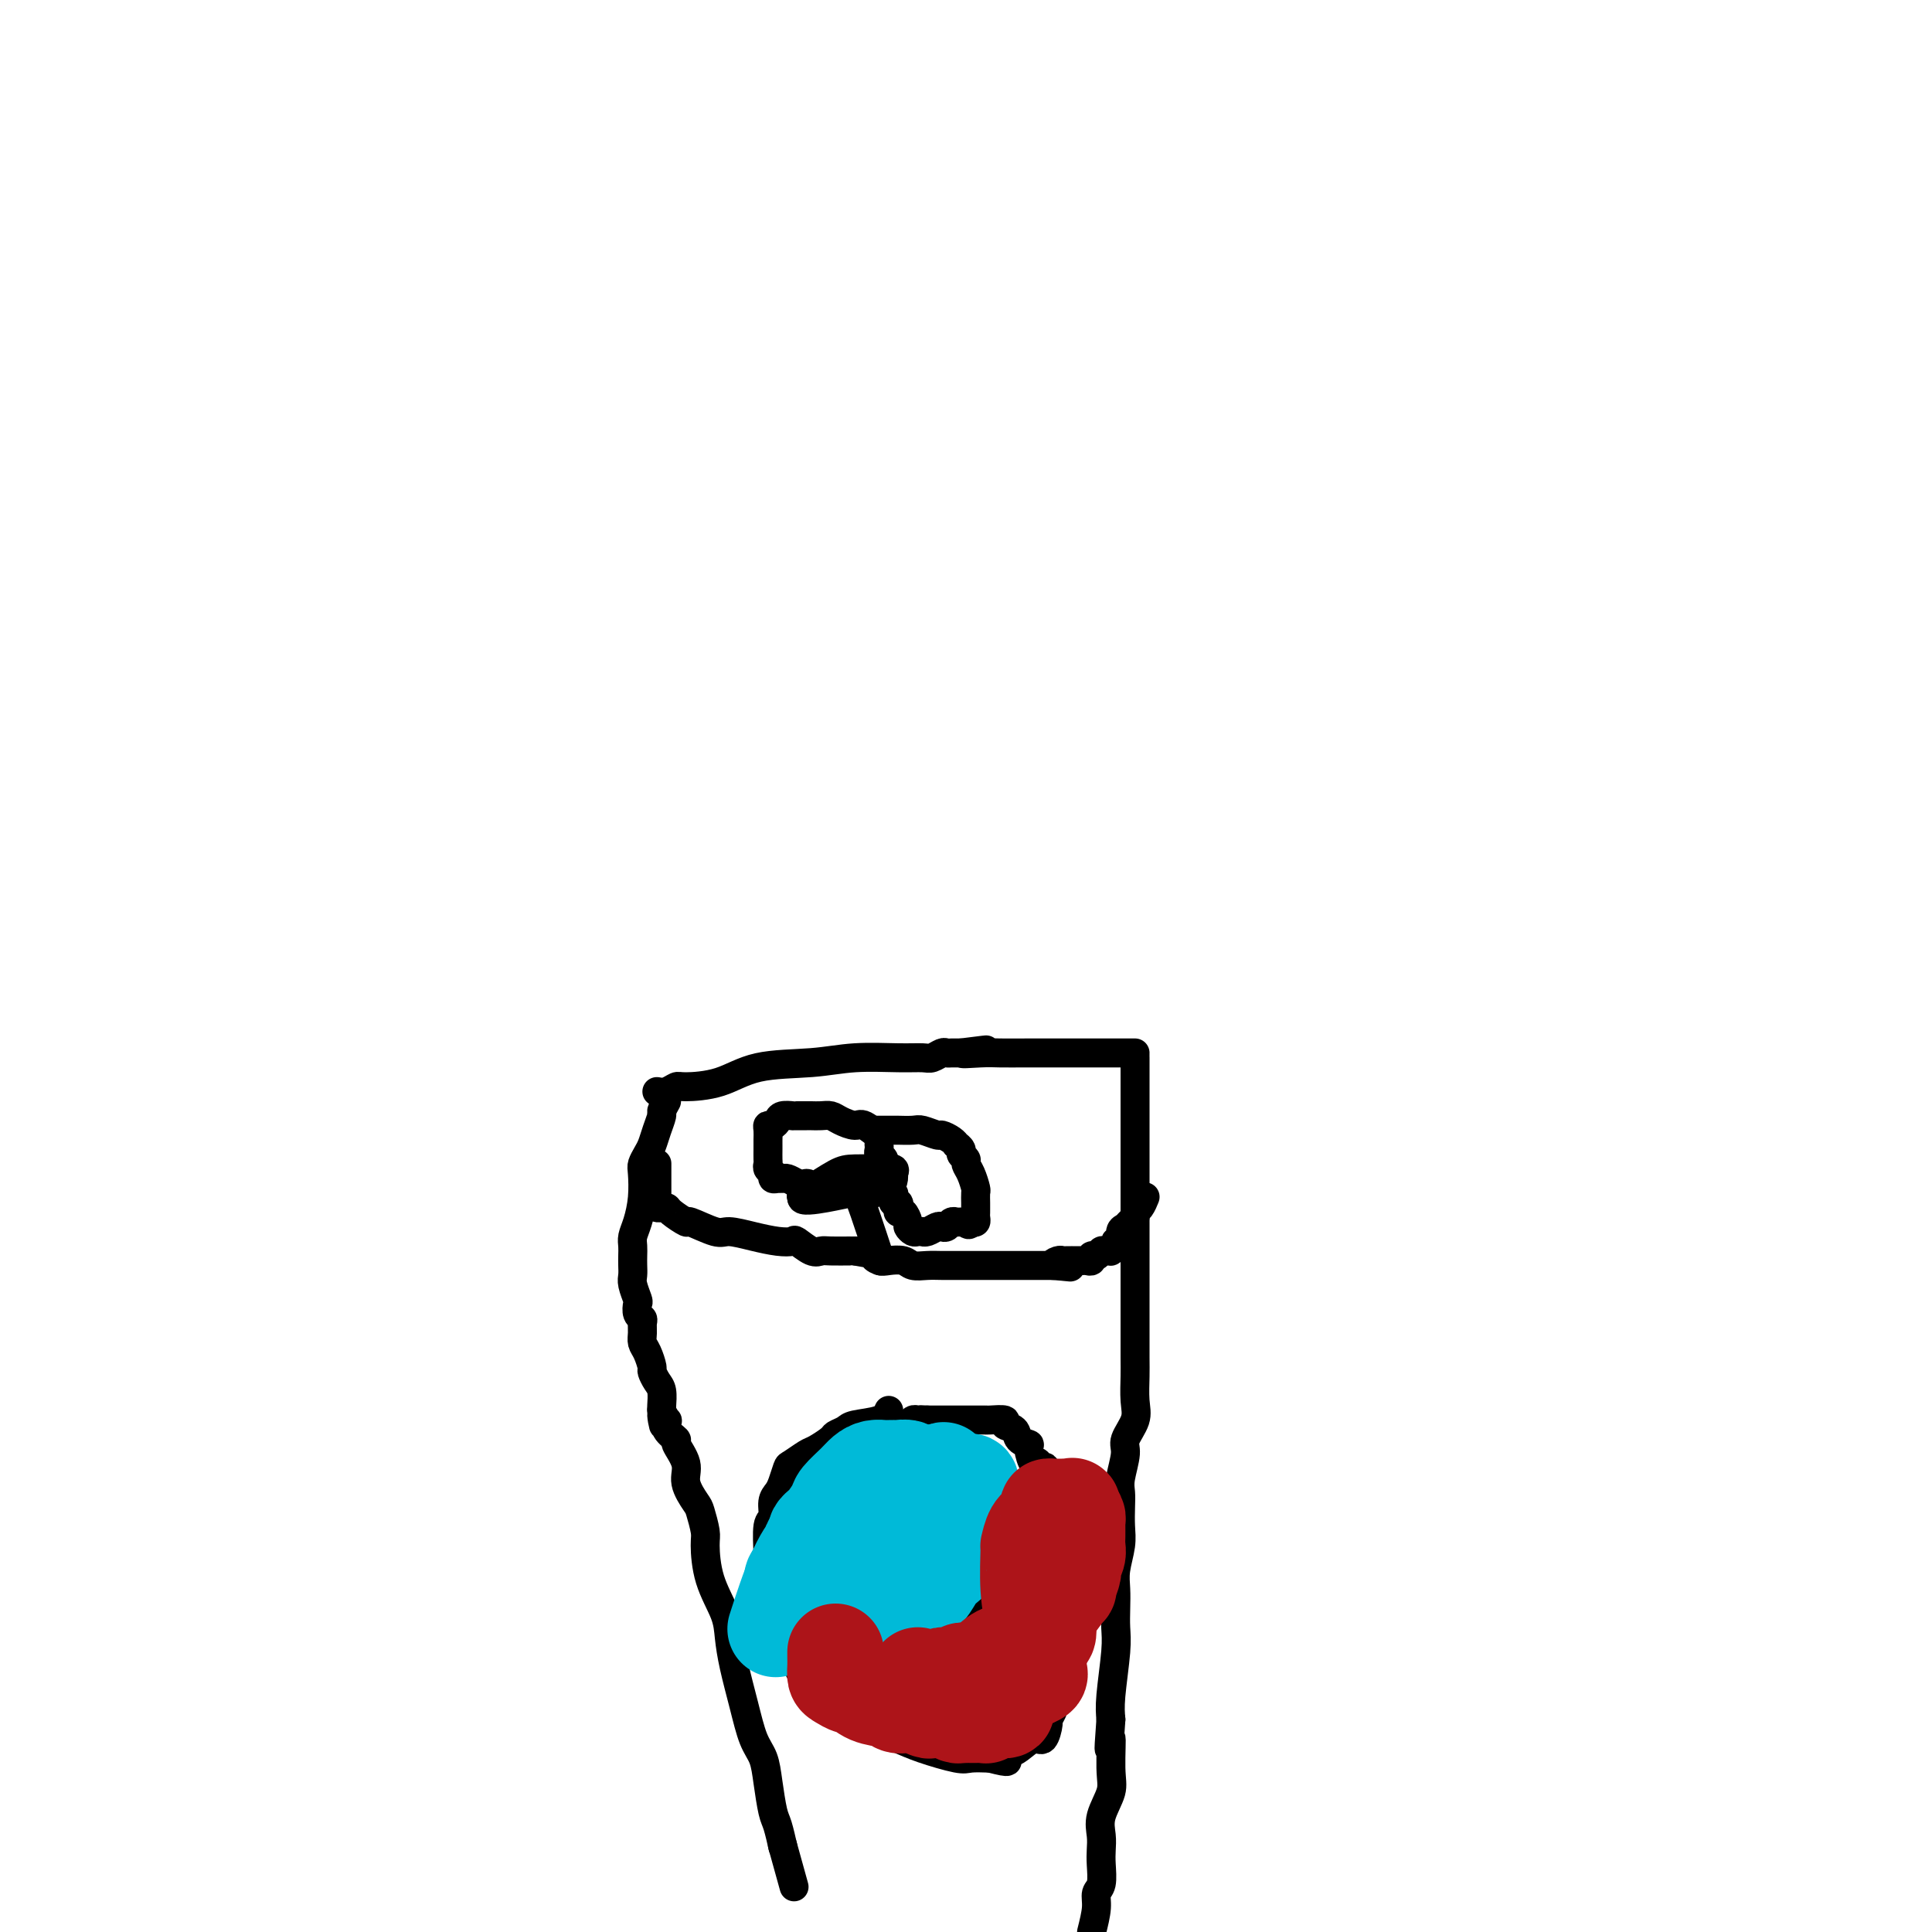 <svg viewBox='0 0 400 400' version='1.1' xmlns='http://www.w3.org/2000/svg' xmlns:xlink='http://www.w3.org/1999/xlink'><g fill='none' stroke='#000000' stroke-width='6' stroke-linecap='round' stroke-linejoin='round'><path d='M136,226c0.635,0.115 1.269,0.231 2,0c0.731,-0.231 1.557,-0.807 2,-1c0.443,-0.193 0.501,-0.003 2,0c1.499,0.003 4.437,-0.181 7,-1c2.563,-0.819 4.749,-2.272 8,-3c3.251,-0.728 7.567,-0.730 11,-1c3.433,-0.270 5.984,-0.808 9,-1c3.016,-0.192 6.496,-0.037 9,0c2.504,0.037 4.033,-0.043 5,0c0.967,0.043 1.372,0.208 2,0c0.628,-0.208 1.478,-0.788 2,-1c0.522,-0.212 0.717,-0.057 1,0c0.283,0.057 0.653,0.015 1,0c0.347,-0.015 0.671,-0.004 1,0c0.329,0.004 0.665,0.002 1,0'/><path d='M199,218c9.839,-1.238 2.937,-0.332 1,0c-1.937,0.332 1.091,0.089 3,0c1.909,-0.089 2.698,-0.024 4,0c1.302,0.024 3.118,0.006 6,0c2.882,-0.006 6.831,-0.002 9,0c2.169,0.002 2.557,0.000 4,0c1.443,-0.000 3.942,-0.000 5,0c1.058,0.000 0.676,0.000 1,0c0.324,-0.000 1.355,-0.000 2,0c0.645,0.000 0.904,0.000 1,0c0.096,-0.000 0.027,-0.000 0,0c-0.027,0.000 -0.014,0.000 0,0'/><path d='M138,228c-0.446,0.802 -0.893,1.604 -1,2c-0.107,0.396 0.125,0.386 0,1c-0.125,0.614 -0.608,1.853 -1,3c-0.392,1.147 -0.693,2.203 -1,3c-0.307,0.797 -0.621,1.336 -1,2c-0.379,0.664 -0.823,1.452 -1,2c-0.177,0.548 -0.086,0.857 0,2c0.086,1.143 0.167,3.121 0,5c-0.167,1.879 -0.581,3.658 -1,5c-0.419,1.342 -0.844,2.247 -1,3c-0.156,0.753 -0.043,1.355 0,2c0.043,0.645 0.015,1.332 0,2c-0.015,0.668 -0.018,1.316 0,2c0.018,0.684 0.056,1.405 0,2c-0.056,0.595 -0.207,1.063 0,2c0.207,0.937 0.774,2.344 1,3c0.226,0.656 0.113,0.560 0,1c-0.113,0.440 -0.227,1.417 0,2c0.227,0.583 0.796,0.774 1,1c0.204,0.226 0.045,0.488 0,1c-0.045,0.512 0.026,1.274 0,2c-0.026,0.726 -0.148,1.416 0,2c0.148,0.584 0.565,1.061 1,2c0.435,0.939 0.887,2.339 1,3c0.113,0.661 -0.113,0.583 0,1c0.113,0.417 0.566,1.328 1,2c0.434,0.672 0.847,1.104 1,2c0.153,0.896 0.044,2.256 0,3c-0.044,0.744 -0.022,0.872 0,1'/><path d='M137,292c0.870,5.729 0.045,2.050 0,1c-0.045,-1.050 0.690,0.528 1,1c0.310,0.472 0.196,-0.163 0,0c-0.196,0.163 -0.475,1.123 0,2c0.475,0.877 1.703,1.671 2,2c0.297,0.329 -0.338,0.193 0,1c0.338,0.807 1.650,2.555 2,4c0.350,1.445 -0.260,2.585 0,4c0.260,1.415 1.391,3.103 2,4c0.609,0.897 0.695,1.001 1,2c0.305,0.999 0.827,2.891 1,4c0.173,1.109 -0.004,1.434 0,3c0.004,1.566 0.189,4.373 1,7c0.811,2.627 2.247,5.073 3,7c0.753,1.927 0.821,3.333 1,5c0.179,1.667 0.468,3.595 1,6c0.532,2.405 1.309,5.288 2,8c0.691,2.712 1.298,5.252 2,7c0.702,1.748 1.498,2.704 2,4c0.502,1.296 0.709,2.932 1,5c0.291,2.068 0.666,4.568 1,6c0.334,1.432 0.625,1.796 1,3c0.375,1.204 0.832,3.247 1,4c0.168,0.753 0.048,0.215 0,0c-0.048,-0.215 -0.024,-0.108 0,0'/><path d='M162,382c4.167,15.000 2.083,7.500 0,0'/><path d='M235,219c-0.000,-0.089 -0.000,-0.178 0,0c0.000,0.178 0.000,0.624 0,1c-0.000,0.376 -0.000,0.683 0,1c0.000,0.317 0.000,0.646 0,1c-0.000,0.354 -0.000,0.733 0,3c0.000,2.267 0.000,6.421 0,10c-0.000,3.579 -0.000,6.584 0,9c0.000,2.416 0.000,4.243 0,6c-0.000,1.757 -0.000,3.443 0,5c0.000,1.557 0.000,2.985 0,5c-0.000,2.015 -0.001,4.619 0,7c0.001,2.381 0.002,4.541 0,7c-0.002,2.459 -0.008,5.218 0,7c0.008,1.782 0.031,2.586 0,4c-0.031,1.414 -0.117,3.439 0,5c0.117,1.561 0.438,2.658 0,4c-0.438,1.342 -1.634,2.928 -2,4c-0.366,1.072 0.098,1.630 0,3c-0.098,1.370 -0.757,3.551 -1,5c-0.243,1.449 -0.069,2.166 0,3c0.069,0.834 0.033,1.787 0,3c-0.033,1.213 -0.061,2.687 0,4c0.061,1.313 0.212,2.465 0,4c-0.212,1.535 -0.788,3.452 -1,5c-0.212,1.548 -0.061,2.728 0,4c0.061,1.272 0.030,2.636 0,4c-0.030,1.364 -0.060,2.726 0,4c0.060,1.274 0.208,2.458 0,5c-0.208,2.542 -0.774,6.440 -1,9c-0.226,2.560 -0.113,3.780 0,5'/><path d='M230,356c-0.765,10.197 -0.177,4.688 0,4c0.177,-0.688 -0.058,3.443 0,6c0.058,2.557 0.407,3.540 0,5c-0.407,1.460 -1.572,3.396 -2,5c-0.428,1.604 -0.119,2.876 0,4c0.119,1.124 0.047,2.098 0,3c-0.047,0.902 -0.068,1.731 0,3c0.068,1.269 0.224,2.979 0,4c-0.224,1.021 -0.830,1.352 -1,2c-0.170,0.648 0.094,1.614 0,3c-0.094,1.386 -0.547,3.193 -1,5'/><path d='M136,241c0.000,-0.089 0.000,-0.179 0,0c-0.000,0.179 -0.000,0.625 0,1c0.000,0.375 0.000,0.678 0,1c-0.000,0.322 -0.000,0.664 0,1c0.000,0.336 0.000,0.667 0,1c-0.000,0.333 -0.001,0.667 0,1c0.001,0.333 0.004,0.663 0,1c-0.004,0.337 -0.016,0.679 0,1c0.016,0.321 0.060,0.622 0,1c-0.060,0.378 -0.226,0.835 0,1c0.226,0.165 0.843,0.038 1,0c0.157,-0.038 -0.144,0.012 0,0c0.144,-0.012 0.735,-0.087 1,0c0.265,0.087 0.204,0.334 1,1c0.796,0.666 2.448,1.750 3,2c0.552,0.250 0.002,-0.336 1,0c0.998,0.336 3.543,1.593 5,2c1.457,0.407 1.828,-0.037 3,0c1.172,0.037 3.147,0.553 5,1c1.853,0.447 3.585,0.824 5,1c1.415,0.176 2.512,0.152 3,0c0.488,-0.152 0.365,-0.433 1,0c0.635,0.433 2.026,1.580 3,2c0.974,0.420 1.529,0.113 2,0c0.471,-0.113 0.858,-0.030 2,0c1.142,0.030 3.041,0.009 4,0c0.959,-0.009 0.980,-0.004 1,0'/><path d='M177,259c6.281,1.095 4.483,0.833 4,1c-0.483,0.167 0.349,0.763 1,1c0.651,0.237 1.122,0.116 2,0c0.878,-0.116 2.164,-0.227 3,0c0.836,0.227 1.221,0.793 2,1c0.779,0.207 1.952,0.055 3,0c1.048,-0.055 1.972,-0.015 3,0c1.028,0.015 2.162,0.004 3,0c0.838,-0.004 1.380,-0.001 2,0c0.620,0.001 1.317,0.000 2,0c0.683,-0.000 1.353,-0.000 2,0c0.647,0.000 1.272,0.000 2,0c0.728,-0.000 1.558,-0.000 2,0c0.442,0.000 0.496,0.000 1,0c0.504,-0.000 1.459,-0.000 2,0c0.541,0.000 0.670,0.000 1,0c0.330,-0.000 0.862,-0.000 1,0c0.138,0.000 -0.117,0.000 0,0c0.117,-0.000 0.605,-0.000 1,0c0.395,0.000 0.697,0.000 1,0c0.303,-0.000 0.607,-0.000 1,0c0.393,0.000 0.875,0.000 1,0c0.125,-0.000 -0.107,-0.000 0,0c0.107,0.000 0.554,0.000 1,0'/><path d='M218,262c6.582,0.525 2.539,0.337 1,0c-1.539,-0.337 -0.572,-0.822 0,-1c0.572,-0.178 0.748,-0.048 1,0c0.252,0.048 0.578,0.012 1,0c0.422,-0.012 0.940,-0.002 1,0c0.060,0.002 -0.339,-0.003 0,0c0.339,0.003 1.414,0.016 2,0c0.586,-0.016 0.682,-0.061 1,0c0.318,0.061 0.858,0.227 1,0c0.142,-0.227 -0.116,-0.845 0,-1c0.116,-0.155 0.604,0.155 1,0c0.396,-0.155 0.699,-0.776 1,-1c0.301,-0.224 0.602,-0.050 1,0c0.398,0.050 0.895,-0.023 1,0c0.105,0.023 -0.183,0.143 0,0c0.183,-0.143 0.837,-0.549 1,-1c0.163,-0.451 -0.164,-0.947 0,-1c0.164,-0.053 0.818,0.337 1,0c0.182,-0.337 -0.110,-1.400 0,-2c0.110,-0.600 0.621,-0.737 1,-1c0.379,-0.263 0.627,-0.652 1,-1c0.373,-0.348 0.871,-0.654 1,-1c0.129,-0.346 -0.110,-0.732 0,-1c0.110,-0.268 0.568,-0.418 1,-1c0.432,-0.582 0.838,-1.595 1,-2c0.162,-0.405 0.081,-0.203 0,0'/><path d='M181,234c0.439,0.000 0.879,0.000 1,0c0.121,-0.000 -0.075,-0.000 0,0c0.075,0.000 0.423,0.000 1,0c0.577,-0.000 1.385,-0.001 2,0c0.615,0.001 1.037,0.004 1,0c-0.037,-0.004 -0.533,-0.016 0,0c0.533,0.016 2.097,0.060 3,0c0.903,-0.060 1.146,-0.222 2,0c0.854,0.222 2.319,0.829 3,1c0.681,0.171 0.579,-0.095 1,0c0.421,0.095 1.366,0.550 2,1c0.634,0.450 0.959,0.894 1,1c0.041,0.106 -0.200,-0.127 0,0c0.200,0.127 0.841,0.613 1,1c0.159,0.387 -0.164,0.675 0,1c0.164,0.325 0.814,0.688 1,1c0.186,0.312 -0.094,0.574 0,1c0.094,0.426 0.561,1.017 1,2c0.439,0.983 0.850,2.357 1,3c0.150,0.643 0.040,0.553 0,1c-0.040,0.447 -0.010,1.430 0,2c0.010,0.570 -0.000,0.727 0,1c0.000,0.273 0.010,0.661 0,1c-0.010,0.339 -0.041,0.630 0,1c0.041,0.370 0.155,0.820 0,1c-0.155,0.180 -0.577,0.090 -1,0'/><path d='M201,253c-0.394,1.083 -0.879,0.289 -1,0c-0.121,-0.289 0.122,-0.074 0,0c-0.122,0.074 -0.610,0.006 -1,0c-0.390,-0.006 -0.681,0.050 -1,0c-0.319,-0.050 -0.666,-0.206 -1,0c-0.334,0.206 -0.654,0.773 -1,1c-0.346,0.227 -0.719,0.113 -1,0c-0.281,-0.113 -0.471,-0.227 -1,0c-0.529,0.227 -1.398,0.794 -2,1c-0.602,0.206 -0.936,0.052 -1,0c-0.064,-0.052 0.141,-0.002 0,0c-0.141,0.002 -0.629,-0.046 -1,0c-0.371,0.046 -0.625,0.185 -1,0c-0.375,-0.185 -0.871,-0.693 -1,-1c-0.129,-0.307 0.110,-0.412 0,-1c-0.110,-0.588 -0.568,-1.658 -1,-2c-0.432,-0.342 -0.838,0.045 -1,0c-0.162,-0.045 -0.081,-0.523 0,-1'/><path d='M186,250c-0.480,-0.709 -0.180,0.017 0,0c0.180,-0.017 0.242,-0.777 0,-1c-0.242,-0.223 -0.787,0.091 -1,0c-0.213,-0.091 -0.096,-0.588 0,-1c0.096,-0.412 0.169,-0.740 0,-1c-0.169,-0.260 -0.581,-0.452 -1,-1c-0.419,-0.548 -0.845,-1.453 -1,-2c-0.155,-0.547 -0.041,-0.738 0,-1c0.041,-0.262 0.007,-0.595 0,-1c-0.007,-0.405 0.012,-0.882 0,-1c-0.012,-0.118 -0.056,0.122 0,0c0.056,-0.122 0.211,-0.606 0,-1c-0.211,-0.394 -0.789,-0.697 -1,-1c-0.211,-0.303 -0.057,-0.607 0,-1c0.057,-0.393 0.015,-0.875 0,-1c-0.015,-0.125 -0.004,0.107 0,0c0.004,-0.107 0.002,-0.554 0,-1'/><path d='M182,236c-0.458,-2.268 0.397,-0.937 0,-1c-0.397,-0.063 -2.045,-1.519 -3,-2c-0.955,-0.481 -1.215,0.015 -2,0c-0.785,-0.015 -2.093,-0.540 -3,-1c-0.907,-0.460 -1.412,-0.855 -2,-1c-0.588,-0.145 -1.258,-0.039 -2,0c-0.742,0.039 -1.556,0.011 -2,0c-0.444,-0.011 -0.518,-0.004 -1,0c-0.482,0.004 -1.372,0.004 -2,0c-0.628,-0.004 -0.994,-0.011 -1,0c-0.006,0.011 0.348,0.041 0,0c-0.348,-0.041 -1.400,-0.153 -2,0c-0.600,0.153 -0.749,0.569 -1,1c-0.251,0.431 -0.603,0.876 -1,1c-0.397,0.124 -0.838,-0.072 -1,0c-0.162,0.072 -0.043,0.414 0,1c0.043,0.586 0.012,1.418 0,2c-0.012,0.582 -0.003,0.915 0,1c0.003,0.085 -0.000,-0.079 0,0c0.000,0.079 0.004,0.402 0,1c-0.004,0.598 -0.016,1.470 0,2c0.016,0.530 0.060,0.716 0,1c-0.060,0.284 -0.223,0.665 0,1c0.223,0.335 0.833,0.625 1,1c0.167,0.375 -0.107,0.835 0,1c0.107,0.165 0.596,0.034 1,0c0.404,-0.034 0.724,0.029 1,0c0.276,-0.029 0.507,-0.151 1,0c0.493,0.151 1.246,0.576 2,1'/><path d='M165,245c1.285,0.712 1.499,-0.006 2,0c0.501,0.006 1.290,0.738 2,1c0.710,0.262 1.342,0.056 2,0c0.658,-0.056 1.342,0.038 2,0c0.658,-0.038 1.289,-0.207 2,0c0.711,0.207 1.500,0.789 2,1c0.500,0.211 0.710,0.052 1,0c0.290,-0.052 0.658,0.002 1,0c0.342,-0.002 0.656,-0.060 1,0c0.344,0.060 0.719,0.238 1,0c0.281,-0.238 0.470,-0.891 1,-1c0.530,-0.109 1.402,0.324 2,0c0.598,-0.324 0.921,-1.407 1,-2c0.079,-0.593 -0.086,-0.695 0,-1c0.086,-0.305 0.423,-0.813 0,-1c-0.423,-0.187 -1.606,-0.053 -2,0c-0.394,0.053 0.001,0.024 -1,0c-1.001,-0.024 -3.396,-0.042 -5,0c-1.604,0.042 -2.416,0.144 -4,1c-1.584,0.856 -3.940,2.467 -5,3c-1.060,0.533 -0.824,-0.010 -1,0c-0.176,0.010 -0.765,0.574 -1,1c-0.235,0.426 -0.118,0.713 0,1'/><path d='M166,248c-0.242,0.835 2.653,0.423 5,0c2.347,-0.423 4.146,-0.857 5,-1c0.854,-0.143 0.762,0.005 1,0c0.238,-0.005 0.807,-0.164 1,0c0.193,0.164 0.011,0.652 0,1c-0.011,0.348 0.151,0.555 1,3c0.849,2.445 2.385,7.127 3,9c0.615,1.873 0.307,0.936 0,0'/><path d='M184,292c-0.324,0.755 -0.648,1.511 -2,2c-1.352,0.489 -3.731,0.713 -5,1c-1.269,0.287 -1.427,0.639 -2,1c-0.573,0.361 -1.562,0.731 -2,1c-0.438,0.269 -0.327,0.437 -1,1c-0.673,0.563 -2.131,1.519 -3,2c-0.869,0.481 -1.150,0.485 -2,1c-0.850,0.515 -2.270,1.540 -3,2c-0.730,0.460 -0.769,0.354 -1,1c-0.231,0.646 -0.654,2.042 -1,3c-0.346,0.958 -0.614,1.477 -1,2c-0.386,0.523 -0.888,1.049 -1,2c-0.112,0.951 0.166,2.325 0,3c-0.166,0.675 -0.778,0.650 -1,2c-0.222,1.350 -0.056,4.075 0,6c0.056,1.925 0.002,3.050 0,4c-0.002,0.950 0.048,1.726 0,3c-0.048,1.274 -0.192,3.046 0,4c0.192,0.954 0.722,1.091 1,2c0.278,0.909 0.303,2.589 1,4c0.697,1.411 2.064,2.552 3,4c0.936,1.448 1.439,3.203 3,5c1.561,1.797 4.178,3.636 6,5c1.822,1.364 2.848,2.254 4,3c1.152,0.746 2.428,1.349 4,2c1.572,0.651 3.438,1.351 5,2c1.562,0.649 2.821,1.246 5,2c2.179,0.754 5.279,1.665 7,2c1.721,0.335 2.063,0.096 3,0c0.937,-0.096 2.468,-0.048 4,0'/><path d='M205,364c4.972,1.292 3.402,0.521 3,0c-0.402,-0.521 0.366,-0.791 1,-1c0.634,-0.209 1.135,-0.355 2,-1c0.865,-0.645 2.092,-1.788 3,-2c0.908,-0.212 1.495,0.506 2,0c0.505,-0.506 0.926,-2.235 1,-3c0.074,-0.765 -0.201,-0.566 0,-1c0.201,-0.434 0.877,-1.502 1,-2c0.123,-0.498 -0.307,-0.425 0,-1c0.307,-0.575 1.350,-1.797 2,-3c0.650,-1.203 0.906,-2.388 1,-3c0.094,-0.612 0.025,-0.652 0,-1c-0.025,-0.348 -0.007,-1.004 0,-2c0.007,-0.996 0.002,-2.331 0,-3c-0.002,-0.669 -0.000,-0.672 0,-1c0.000,-0.328 0.000,-0.980 0,-2c-0.000,-1.020 0.000,-2.409 0,-3c-0.000,-0.591 -0.000,-0.385 0,-1c0.000,-0.615 0.001,-2.051 0,-3c-0.001,-0.949 -0.003,-1.412 0,-2c0.003,-0.588 0.011,-1.303 0,-2c-0.011,-0.697 -0.042,-1.378 0,-2c0.042,-0.622 0.155,-1.187 0,-2c-0.155,-0.813 -0.580,-1.874 -1,-3c-0.420,-1.126 -0.834,-2.315 -1,-3c-0.166,-0.685 -0.083,-0.864 0,-1c0.083,-0.136 0.166,-0.227 0,-1c-0.166,-0.773 -0.581,-2.228 -1,-3c-0.419,-0.772 -0.844,-0.862 -1,-1c-0.156,-0.138 -0.045,-0.325 0,-1c0.045,-0.675 0.022,-1.837 0,-3'/><path d='M217,307c-0.796,-6.220 -0.786,-1.771 -1,-1c-0.214,0.771 -0.653,-2.135 -1,-3c-0.347,-0.865 -0.602,0.311 -1,0c-0.398,-0.311 -0.938,-2.111 -1,-3c-0.062,-0.889 0.354,-0.869 0,-1c-0.354,-0.131 -1.478,-0.413 -2,-1c-0.522,-0.587 -0.442,-1.478 -1,-2c-0.558,-0.522 -1.755,-0.676 -2,-1c-0.245,-0.324 0.464,-0.819 0,-1c-0.464,-0.181 -2.099,-0.049 -3,0c-0.901,0.049 -1.069,0.013 -1,0c0.069,-0.013 0.373,-0.003 0,0c-0.373,0.003 -1.423,0.001 -2,0c-0.577,-0.001 -0.680,-0.000 -1,0c-0.320,0.000 -0.858,0.000 -1,0c-0.142,-0.000 0.113,-0.000 0,0c-0.113,0.000 -0.595,0.000 -1,0c-0.405,-0.000 -0.735,-0.000 -1,0c-0.265,0.000 -0.466,0.000 -1,0c-0.534,-0.000 -1.400,-0.000 -2,0c-0.600,0.000 -0.934,0.000 -1,0c-0.066,-0.000 0.136,-0.000 0,0c-0.136,0.000 -0.610,0.000 -1,0c-0.390,-0.000 -0.695,-0.000 -1,0'/><path d='M192,294c-2.715,-0.154 -1.501,-0.037 -1,0c0.501,0.037 0.289,-0.004 0,0c-0.289,0.004 -0.656,0.054 -1,0c-0.344,-0.054 -0.666,-0.211 -1,0c-0.334,0.211 -0.682,0.788 -1,1c-0.318,0.212 -0.607,0.057 -1,0c-0.393,-0.057 -0.889,-0.015 -1,0c-0.111,0.015 0.162,0.004 0,0c-0.162,-0.004 -0.761,-0.001 -1,0c-0.239,0.001 -0.120,0.001 0,0'/><path d='M207,305c0.000,0.356 0.000,0.711 0,1c-0.000,0.289 -0.000,0.510 0,1c0.000,0.490 0.001,1.249 0,2c-0.001,0.751 -0.004,1.495 0,2c0.004,0.505 0.015,0.772 0,1c-0.015,0.228 -0.056,0.417 0,1c0.056,0.583 0.208,1.559 0,2c-0.208,0.441 -0.778,0.348 -1,1c-0.222,0.652 -0.096,2.048 0,3c0.096,0.952 0.163,1.461 0,2c-0.163,0.539 -0.555,1.110 -1,2c-0.445,0.890 -0.943,2.101 -1,3c-0.057,0.899 0.325,1.486 0,3c-0.325,1.514 -1.358,3.954 -2,6c-0.642,2.046 -0.893,3.697 -2,5c-1.107,1.303 -3.070,2.258 -4,3c-0.930,0.742 -0.828,1.271 -1,2c-0.172,0.729 -0.619,1.660 -1,2c-0.381,0.340 -0.698,0.091 -1,0c-0.302,-0.091 -0.590,-0.024 -1,0c-0.410,0.024 -0.941,0.007 -1,0c-0.059,-0.007 0.353,-0.002 0,0c-0.353,0.002 -1.471,0.000 -2,0c-0.529,-0.000 -0.471,-0.000 -1,0c-0.529,0.000 -1.647,0.000 -2,0c-0.353,-0.000 0.059,-0.000 0,0c-0.059,0.000 -0.588,0.000 -1,0c-0.412,-0.000 -0.706,-0.000 -1,0'/><path d='M184,347c-1.601,-0.122 -0.605,-0.428 -1,0c-0.395,0.428 -2.182,1.589 -3,2c-0.818,0.411 -0.667,0.072 -1,0c-0.333,-0.072 -1.150,0.124 -2,0c-0.850,-0.124 -1.733,-0.569 -2,-1c-0.267,-0.431 0.082,-0.847 0,-1c-0.082,-0.153 -0.595,-0.044 -1,0c-0.405,0.044 -0.703,0.022 -1,0'/><path d='M173,347c-1.833,0.000 -0.917,0.000 0,0'/></g>
<g fill='none' stroke='#00BAD8' stroke-width='20' stroke-linecap='round' stroke-linejoin='round'><path d='M190,308c0.054,0.241 0.107,0.481 0,1c-0.107,0.519 -0.375,1.315 -1,2c-0.625,0.685 -1.608,1.259 -3,2c-1.392,0.741 -3.193,1.651 -5,3c-1.807,1.349 -3.621,3.139 -5,4c-1.379,0.861 -2.323,0.794 -3,1c-0.677,0.206 -1.085,0.684 -2,1c-0.915,0.316 -2.336,0.471 -3,1c-0.664,0.529 -0.571,1.431 -1,2c-0.429,0.569 -1.381,0.805 -2,1c-0.619,0.195 -0.906,0.349 -1,1c-0.094,0.651 0.005,1.800 0,2c-0.005,0.200 -0.112,-0.547 0,-1c0.112,-0.453 0.445,-0.611 1,-1c0.555,-0.389 1.334,-1.007 2,-2c0.666,-0.993 1.219,-2.359 4,-4c2.781,-1.641 7.792,-3.557 10,-5c2.208,-1.443 1.615,-2.414 2,-3c0.385,-0.586 1.749,-0.787 3,-1c1.251,-0.213 2.391,-0.439 3,-1c0.609,-0.561 0.688,-1.457 1,-2c0.312,-0.543 0.857,-0.733 1,-1c0.143,-0.267 -0.115,-0.610 0,-1c0.115,-0.390 0.604,-0.826 1,-1c0.396,-0.174 0.698,-0.087 1,0'/><path d='M193,306c4.603,-3.412 1.612,-0.443 0,1c-1.612,1.443 -1.843,1.358 -2,2c-0.157,0.642 -0.240,2.009 -1,3c-0.760,0.991 -2.196,1.606 -3,3c-0.804,1.394 -0.977,3.568 -2,5c-1.023,1.432 -2.897,2.122 -4,3c-1.103,0.878 -1.433,1.945 -2,3c-0.567,1.055 -1.369,2.097 -2,3c-0.631,0.903 -1.090,1.667 -1,2c0.090,0.333 0.730,0.234 1,0c0.270,-0.234 0.170,-0.602 0,-1c-0.170,-0.398 -0.410,-0.825 0,-1c0.410,-0.175 1.471,-0.099 2,0c0.529,0.099 0.527,0.219 1,0c0.473,-0.219 1.421,-0.777 2,-1c0.579,-0.223 0.790,-0.112 1,0'/><path d='M183,328c0.685,0.351 -0.602,1.730 -1,3c-0.398,1.270 0.093,2.431 0,3c-0.093,0.569 -0.770,0.548 -1,1c-0.230,0.452 -0.012,1.379 0,2c0.012,0.621 -0.181,0.936 0,1c0.181,0.064 0.738,-0.123 1,0c0.262,0.123 0.230,0.557 1,0c0.770,-0.557 2.342,-2.107 3,-3c0.658,-0.893 0.403,-1.131 1,-2c0.597,-0.869 2.047,-2.368 3,-3c0.953,-0.632 1.408,-0.397 2,-1c0.592,-0.603 1.320,-2.044 2,-3c0.680,-0.956 1.310,-1.425 2,-2c0.690,-0.575 1.439,-1.254 2,-2c0.561,-0.746 0.935,-1.558 1,-2c0.065,-0.442 -0.178,-0.514 0,-1c0.178,-0.486 0.779,-1.387 1,-2c0.221,-0.613 0.063,-0.938 0,-1c-0.063,-0.062 -0.031,0.137 0,0c0.031,-0.137 0.061,-0.611 0,-1c-0.061,-0.389 -0.212,-0.692 0,-1c0.212,-0.308 0.788,-0.621 1,-1c0.212,-0.379 0.061,-0.822 0,-1c-0.061,-0.178 -0.030,-0.089 0,0'/><path d='M201,312c0.463,-1.720 0.122,-1.021 0,-1c-0.122,0.021 -0.023,-0.635 0,-1c0.023,-0.365 -0.028,-0.440 0,-1c0.028,-0.560 0.135,-1.604 0,-2c-0.135,-0.396 -0.511,-0.145 -1,0c-0.489,0.145 -1.091,0.183 -2,0c-0.909,-0.183 -2.126,-0.589 -3,-1c-0.874,-0.411 -1.405,-0.828 -2,-1c-0.595,-0.172 -1.254,-0.099 -2,0c-0.746,0.099 -1.580,0.223 -2,0c-0.420,-0.223 -0.426,-0.791 -1,-1c-0.574,-0.209 -1.715,-0.057 -2,0c-0.285,0.057 0.285,0.018 0,0c-0.285,-0.018 -1.426,-0.014 -2,0c-0.574,0.014 -0.581,0.038 -1,0c-0.419,-0.038 -1.249,-0.139 -2,0c-0.751,0.139 -1.423,0.517 -2,1c-0.577,0.483 -1.057,1.071 -2,2c-0.943,0.929 -2.347,2.199 -3,3c-0.653,0.801 -0.553,1.132 -1,2c-0.447,0.868 -1.439,2.274 -2,3c-0.561,0.726 -0.689,0.772 -1,1c-0.311,0.228 -0.803,0.636 -1,1c-0.197,0.364 -0.098,0.682 0,1'/><path d='M169,318c-1.965,2.491 -0.877,1.719 -1,2c-0.123,0.281 -1.456,1.614 -3,5c-1.544,3.386 -3.298,8.825 -4,11c-0.702,2.175 -0.351,1.088 0,0'/></g>
<g fill='none' stroke='#AD1419' stroke-width='20' stroke-linecap='round' stroke-linejoin='round'><path d='M190,347c0.023,-0.085 0.046,-0.170 0,0c-0.046,0.170 -0.162,0.597 0,1c0.162,0.403 0.603,0.784 1,1c0.397,0.216 0.751,0.268 1,0c0.249,-0.268 0.391,-0.856 1,-1c0.609,-0.144 1.683,0.157 2,0c0.317,-0.157 -0.122,-0.773 0,-1c0.122,-0.227 0.806,-0.065 1,0c0.194,0.065 -0.102,0.031 0,0c0.102,-0.031 0.601,-0.061 1,0c0.399,0.061 0.698,0.212 1,0c0.302,-0.212 0.606,-0.789 1,-1c0.394,-0.211 0.879,-0.057 1,0c0.121,0.057 -0.122,0.015 0,0c0.122,-0.015 0.610,-0.004 1,0c0.390,0.004 0.683,0.001 1,0c0.317,-0.001 0.659,-0.001 1,0'/><path d='M203,346c2.251,-0.394 1.380,-0.880 1,-1c-0.380,-0.120 -0.269,0.126 0,0c0.269,-0.126 0.696,-0.625 1,-1c0.304,-0.375 0.486,-0.625 1,-1c0.514,-0.375 1.360,-0.875 2,-1c0.640,-0.125 1.075,0.123 2,0c0.925,-0.123 2.339,-0.618 3,-1c0.661,-0.382 0.570,-0.652 1,-1c0.430,-0.348 1.381,-0.775 2,-1c0.619,-0.225 0.907,-0.250 1,-1c0.093,-0.750 -0.010,-2.226 0,-3c0.010,-0.774 0.132,-0.848 1,-2c0.868,-1.152 2.480,-3.383 3,-4c0.520,-0.617 -0.053,0.379 0,0c0.053,-0.379 0.732,-2.132 1,-3c0.268,-0.868 0.124,-0.852 0,-1c-0.124,-0.148 -0.229,-0.459 0,-1c0.229,-0.541 0.794,-1.311 1,-2c0.206,-0.689 0.055,-1.298 0,-2c-0.055,-0.702 -0.014,-1.498 0,-2c0.014,-0.502 0.001,-0.712 0,-1c-0.001,-0.288 0.010,-0.655 0,-1c-0.010,-0.345 -0.041,-0.670 0,-1c0.041,-0.330 0.155,-0.666 0,-1c-0.155,-0.334 -0.577,-0.667 -1,-1'/><path d='M222,313c-0.107,-1.619 0.126,-1.166 0,-1c-0.126,0.166 -0.612,0.044 -1,0c-0.388,-0.044 -0.678,-0.010 -1,0c-0.322,0.010 -0.677,-0.005 -1,0c-0.323,0.005 -0.615,0.030 -1,0c-0.385,-0.030 -0.863,-0.115 -1,0c-0.137,0.115 0.069,0.431 0,1c-0.069,0.569 -0.412,1.391 -1,2c-0.588,0.609 -1.422,1.003 -2,2c-0.578,0.997 -0.901,2.596 -1,3c-0.099,0.404 0.025,-0.387 0,1c-0.025,1.387 -0.199,4.953 0,8c0.199,3.047 0.771,5.576 1,7c0.229,1.424 0.114,1.744 0,2c-0.114,0.256 -0.227,0.450 0,1c0.227,0.550 0.793,1.457 1,2c0.207,0.543 0.055,0.723 0,1c-0.055,0.277 -0.013,0.651 0,1c0.013,0.349 -0.004,0.672 0,1c0.004,0.328 0.030,0.662 0,1c-0.030,0.338 -0.116,0.679 0,1c0.116,0.321 0.433,0.622 0,1c-0.433,0.378 -1.617,0.832 -2,1c-0.383,0.168 0.033,0.048 0,0c-0.033,-0.048 -0.517,-0.024 -1,0'/><path d='M212,348c-0.639,0.464 -0.737,0.124 -1,0c-0.263,-0.124 -0.690,-0.033 -1,0c-0.310,0.033 -0.503,0.009 -1,0c-0.497,-0.009 -1.299,-0.002 -2,0c-0.701,0.002 -1.302,0.000 -2,0c-0.698,-0.000 -1.493,0.001 -2,0c-0.507,-0.001 -0.728,-0.004 -1,0c-0.272,0.004 -0.597,0.015 -1,0c-0.403,-0.015 -0.886,-0.057 -1,0c-0.114,0.057 0.141,0.211 0,0c-0.141,-0.211 -0.677,-0.789 -1,-1c-0.323,-0.211 -0.433,-0.057 -1,0c-0.567,0.057 -1.591,0.016 -2,0c-0.409,-0.016 -0.205,-0.008 0,0'/><path d='M173,342c-0.004,0.251 -0.008,0.502 0,1c0.008,0.498 0.028,1.242 0,2c-0.028,0.758 -0.105,1.530 0,2c0.105,0.470 0.392,0.636 1,1c0.608,0.364 1.538,0.925 2,1c0.462,0.075 0.458,-0.335 1,0c0.542,0.335 1.630,1.414 3,2c1.370,0.586 3.020,0.679 4,1c0.980,0.321 1.289,0.871 2,1c0.711,0.129 1.825,-0.163 3,0c1.175,0.163 2.413,0.779 3,1c0.587,0.221 0.524,0.045 1,0c0.476,-0.045 1.490,0.040 2,0c0.510,-0.040 0.514,-0.207 1,0c0.486,0.207 1.454,0.788 2,1c0.546,0.212 0.671,0.057 1,0c0.329,-0.057 0.861,-0.015 1,0c0.139,0.015 -0.117,0.004 0,0c0.117,-0.004 0.606,-0.000 1,0c0.394,0.000 0.693,-0.004 1,0c0.307,0.004 0.624,0.015 1,0c0.376,-0.015 0.812,-0.056 1,0c0.188,0.056 0.127,0.207 0,0c-0.127,-0.207 -0.322,-0.774 0,-1c0.322,-0.226 1.161,-0.113 2,0'/><path d='M206,354c4.190,0.298 1.667,-0.458 1,-1c-0.667,-0.542 0.524,-0.869 1,-1c0.476,-0.131 0.238,-0.065 0,0'/></g>
</svg>